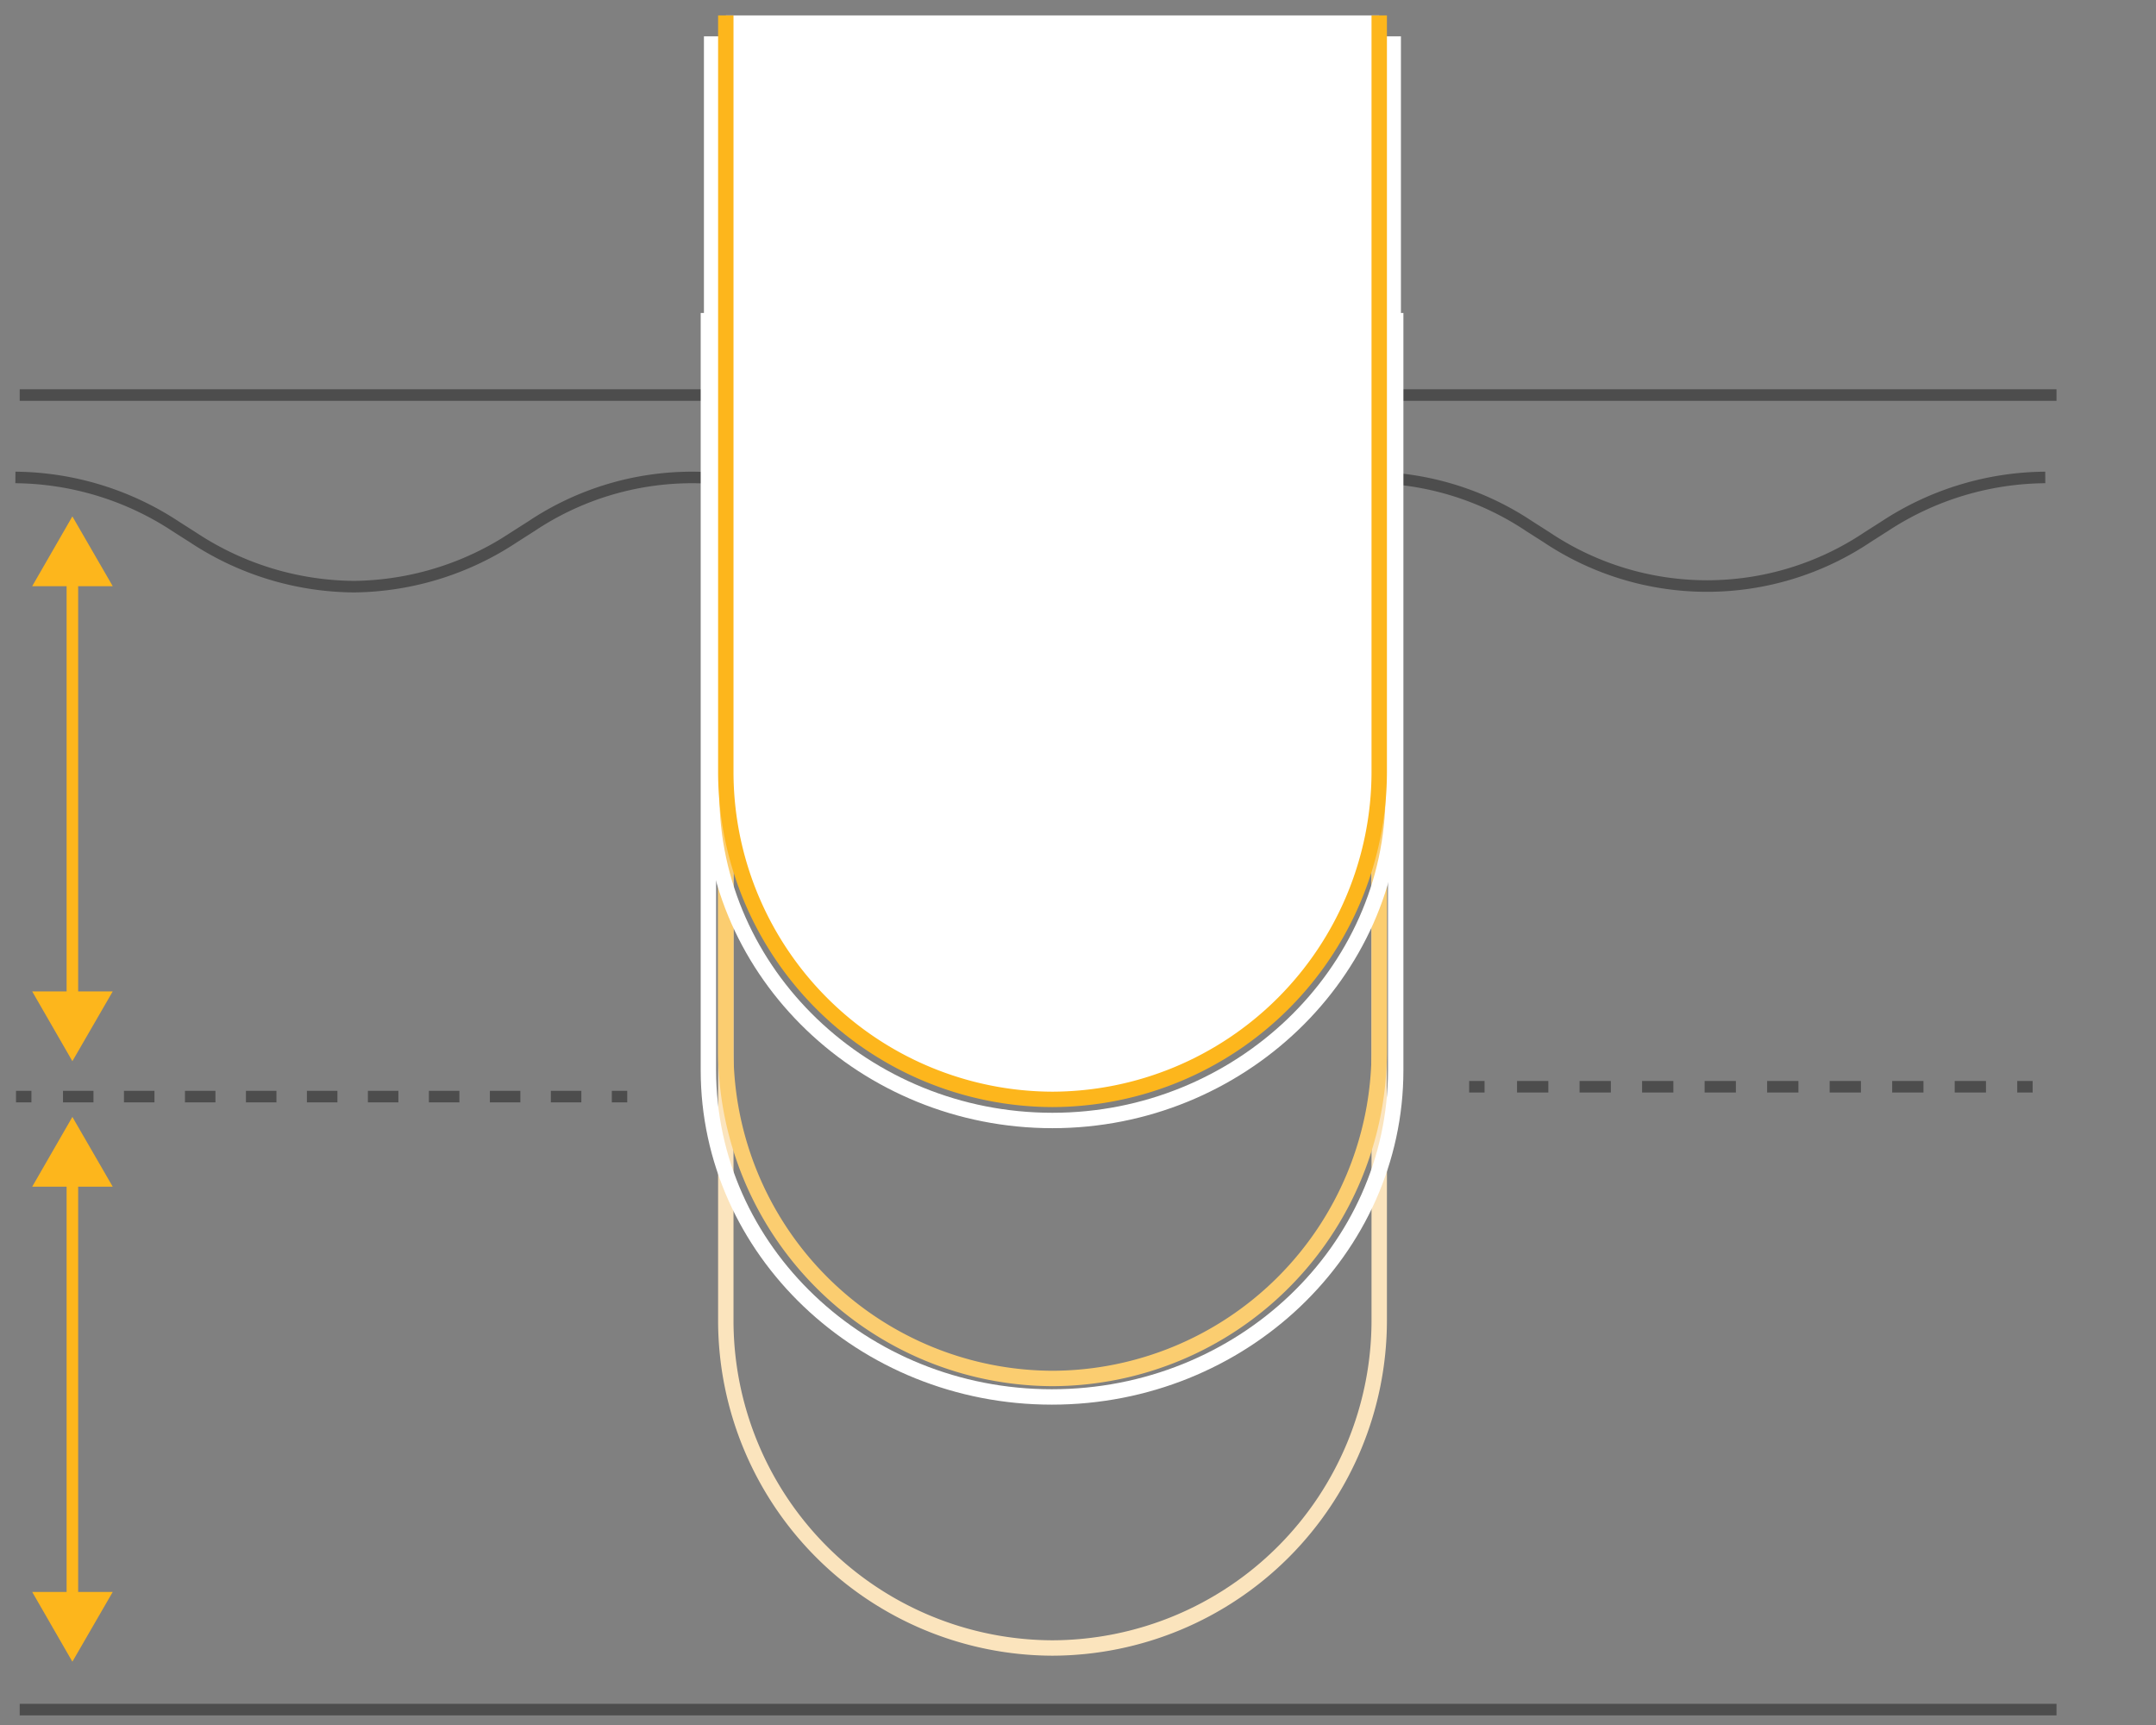 <svg id="Layer_1" data-name="Layer 1" xmlns="http://www.w3.org/2000/svg" viewBox="0 0 140 112"><rect x="0" y="0" width="140" height="112" fill="#808080" stroke="none"/><defs><style>.cls-1,.cls-2,.cls-3,.cls-4,.cls-6,.cls-7,.cls-8{fill:none;}.cls-1,.cls-2,.cls-3{stroke:#4d4d4d;}.cls-1,.cls-2,.cls-3,.cls-4,.cls-6,.cls-7,.cls-8,.cls-9{stroke-miterlimit:10;}.cls-1,.cls-2,.cls-3,.cls-4{stroke-width:0.75px;}.cls-2{stroke-dasharray:1.98 1.98;}.cls-3{stroke-dasharray:2.03 2.03;}.cls-4,.cls-9{stroke:#fdb61c;}.cls-5{fill:#fdb61c;}.cls-6{stroke:#fbe4bd;}.cls-7{stroke:#fff;}.cls-8{stroke:#fbcd70;}.cls-9{fill:#fff;}</style></defs><title>ActionII-01</title><line class="cls-1" x1="40.73" y1="71.2" x2="39.73" y2="71.2"/><line class="cls-2" x1="37.75" y1="71.2" x2="3.03" y2="71.2"/><line class="cls-1" x1="2.04" y1="71.2" x2="1.04" y2="71.2"/><line class="cls-1" x1="131.99" y1="70.56" x2="130.99" y2="70.56"/><line class="cls-3" x1="128.96" y1="70.56" x2="97.42" y2="70.56"/><line class="cls-1" x1="96.4" y1="70.56" x2="95.4" y2="70.56"/><line class="cls-4" x1="4.7" y1="37.3" x2="4.7" y2="65.13"/><polygon class="cls-5" points="2.09 38.06 4.7 33.53 7.32 38.06 2.09 38.06"/><polygon class="cls-5" points="2.09 64.37 4.7 68.9 7.32 64.37 2.09 64.37"/><line class="cls-4" x1="4.7" y1="76.29" x2="4.7" y2="104.12"/><polygon class="cls-5" points="2.09 77.05 4.7 72.52 7.32 77.05 2.09 77.05"/><polygon class="cls-5" points="2.09 103.36 4.7 107.89 7.32 103.36 2.09 103.36"/><line class="cls-1" x1="1.28" y1="25.65" x2="133.54" y2="25.65"/><line class="cls-1" x1="1.28" y1="111" x2="133.54" y2="111"/><path class="cls-1" d="M132.81,31a19.21,19.21,0,0,0-10.4,3.15l-1.16.74a18.71,18.71,0,0,1-20.81,0l-1.16-.74a18.76,18.76,0,0,0-20.81,0l-1.16.74a18.71,18.71,0,0,1-20.81,0l-1.16-.74a18.76,18.76,0,0,0-20.81,0l-1.16.74A19.14,19.14,0,0,1,23,38.09a19.17,19.17,0,0,1-10.41-3.16l-1.16-.74A19.21,19.21,0,0,0,1,31"/><path class="cls-6" d="M89.56,36.6V85.77A21.28,21.28,0,0,1,68.34,107h0A21.27,21.27,0,0,1,47.13,85.77V36.6"/><path class="cls-7" d="M90.63,20.32V69.49c0,11.67-10,21.21-22.33,21.21h0C56,90.7,46,81.16,46,69.49V20.32"/><path class="cls-8" d="M89.56,19.12V68.29A21.28,21.28,0,0,1,68.34,89.5h0A21.28,21.28,0,0,1,47.13,68.29V19.12"/><path class="cls-7" d="M90.47,2.36V51.53c0,11.67-10,21.22-22.13,21.22h0c-12.17,0-22.13-9.55-22.13-21.22V2.36"/><path class="cls-9" d="M89.56,1V50.17A21.28,21.28,0,0,1,68.34,71.38h0A21.27,21.27,0,0,1,47.13,50.17V1"/></svg>